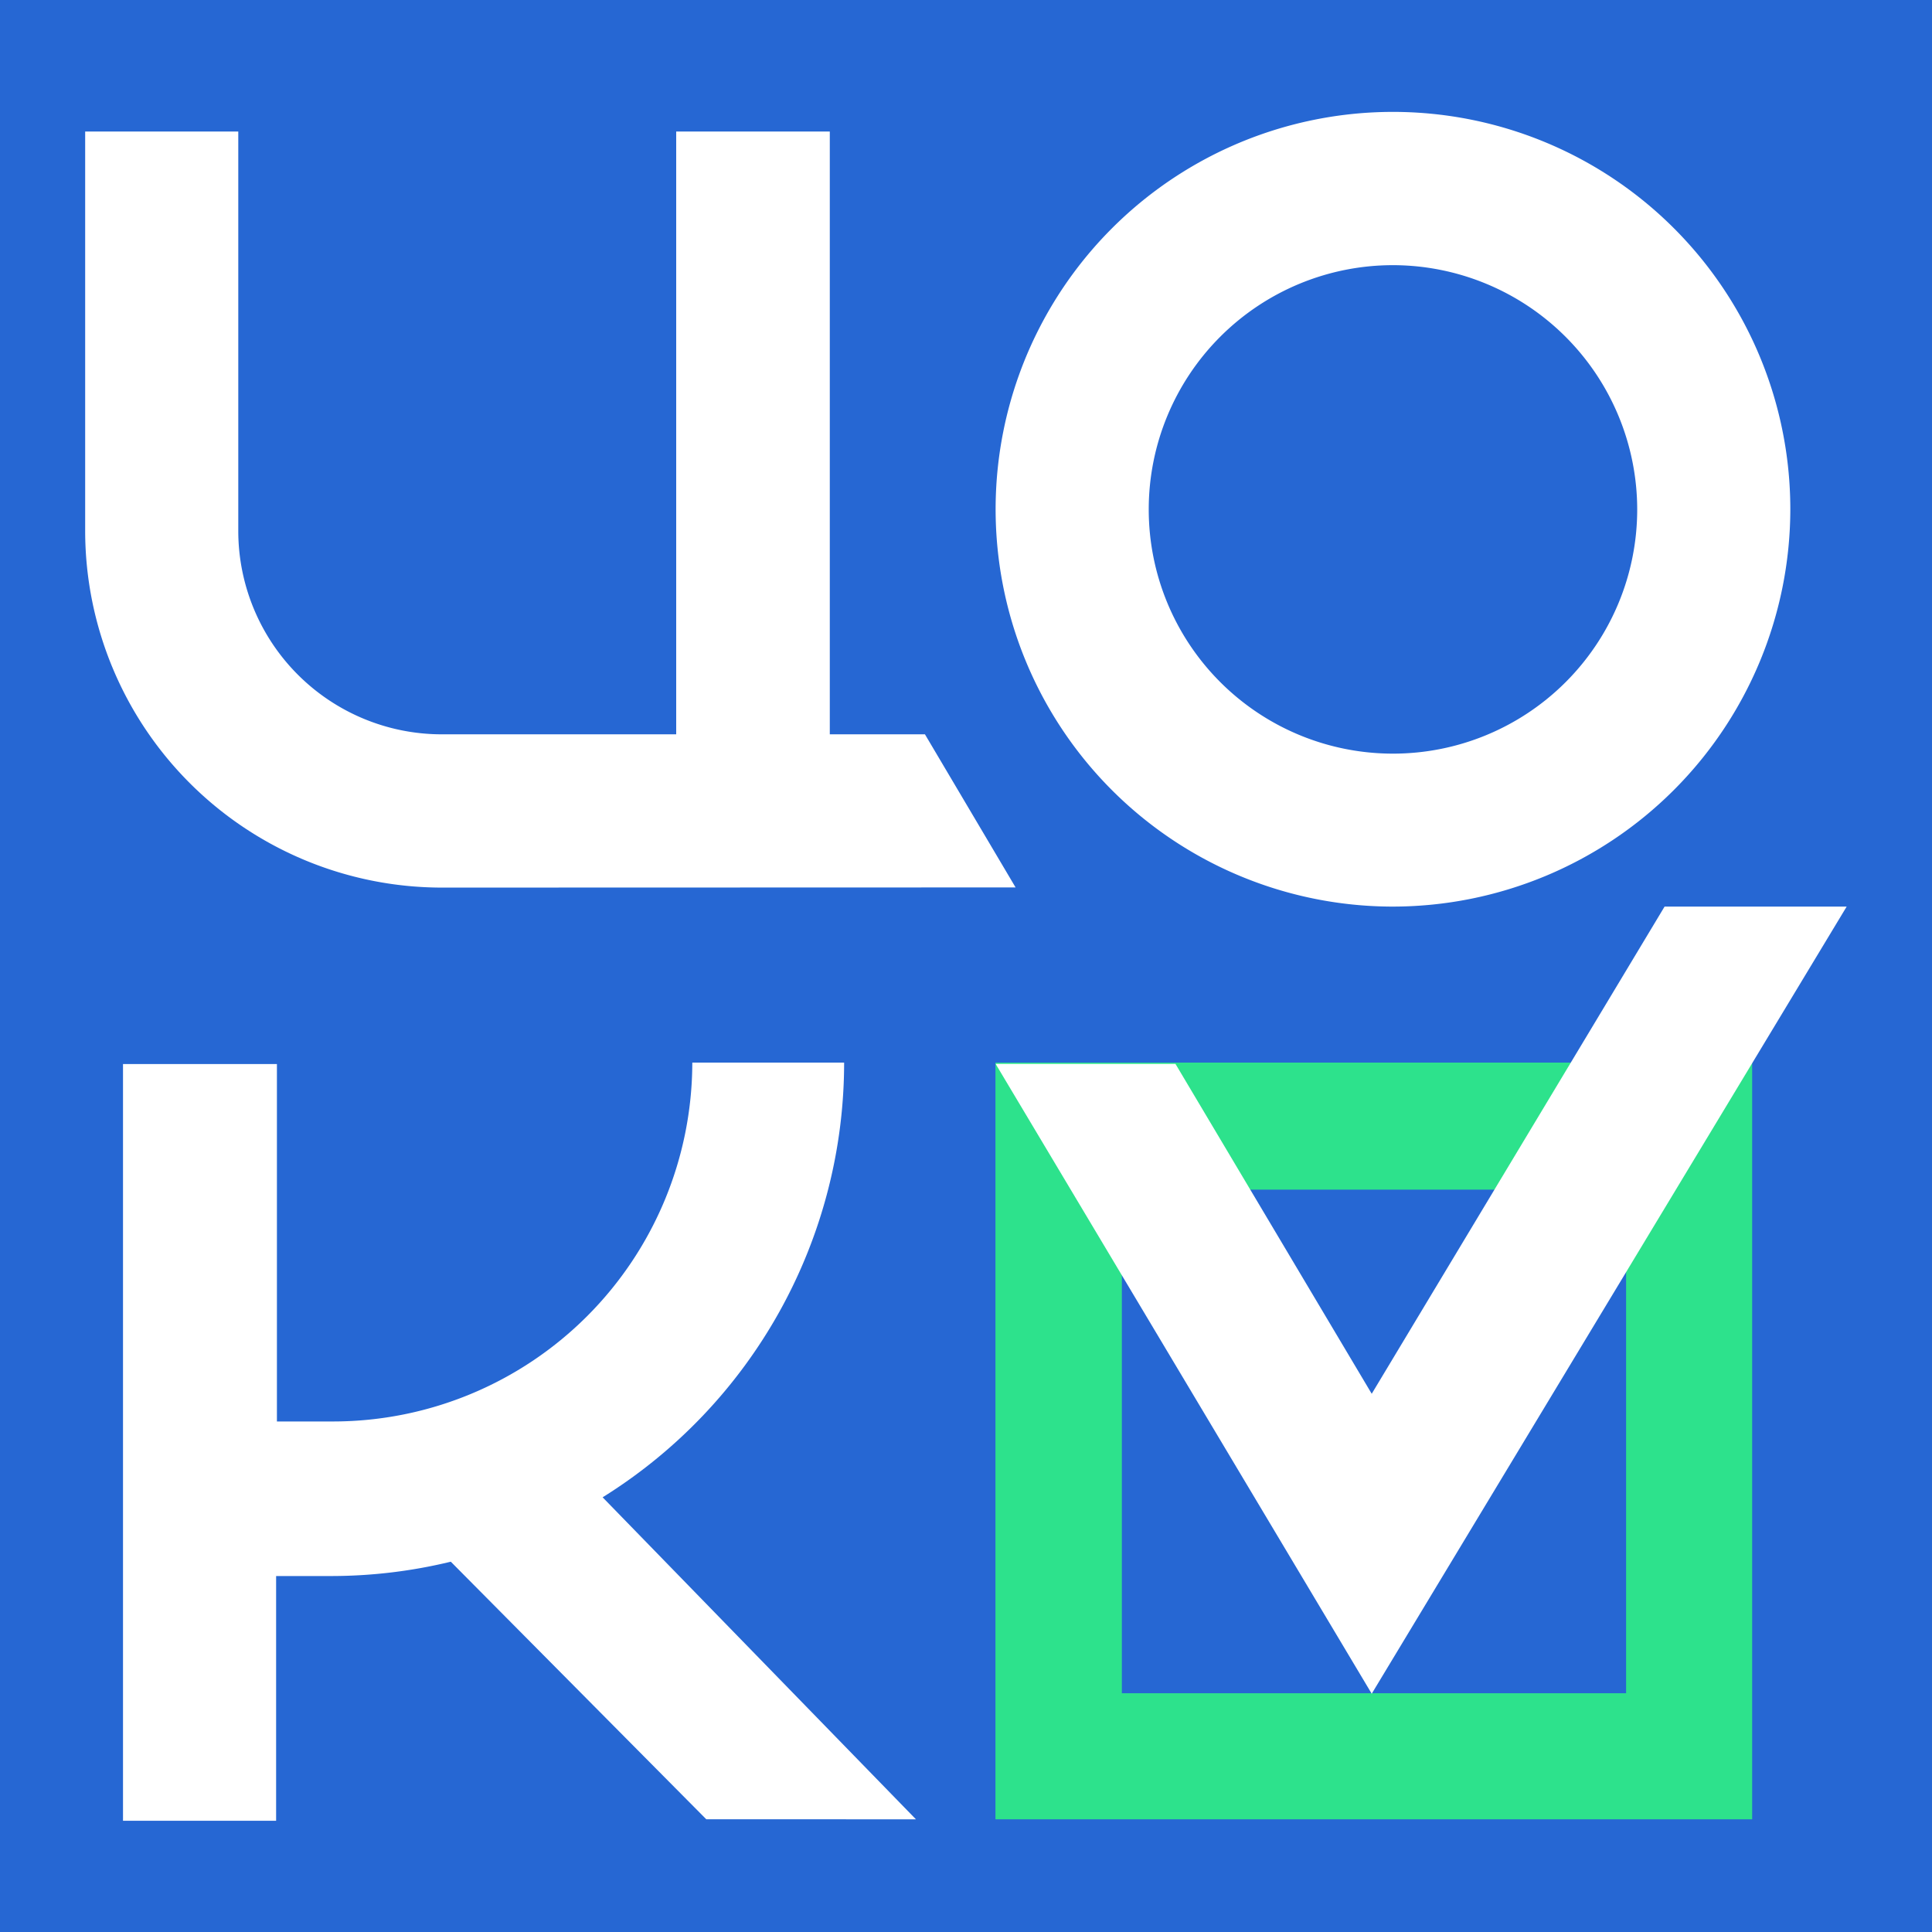 <svg id="Слой_1" data-name="Слой 1" xmlns="http://www.w3.org/2000/svg" viewBox="0 0 120 120"><defs><style>.cls-1{fill:#2667d3;}.cls-2{fill:#fff;}.cls-3{fill:#2de28c;}</style></defs><rect class="cls-1" width="120" height="120"/><path class="cls-2" d="M56.89,113l-19.46-20a31.81,31.81,0,0,0,15-27H43a22.32,22.32,0,0,1-22.3,22.29h-3.5V66.09H7.64v47h9.51V97.89h3.5A31.52,31.52,0,0,0,28,97l15.87,16Z"/><path class="cls-2" d="M63.08,55.12l-5.63-9.51H51.54V8.17H42V45.61H27.43A12.64,12.64,0,0,1,14.8,33V8.17H5.29V33A22.17,22.17,0,0,0,27.43,55.13Z"/><path class="cls-2" d="M86.52,56.31A24.68,24.68,0,1,1,111.2,31.64,24.71,24.71,0,0,1,86.52,56.31m0-39.84a15.17,15.17,0,1,0,15.17,15.17A15.19,15.19,0,0,0,86.52,16.47"/><path class="cls-3" d="M108.83,113h-47v-47h47Zm-39.15-7.83H101V73.89H69.68Z"/><polygon class="cls-2" points="103.39 56.31 85.2 86.57 73.01 66.08 61.84 66.08 85.2 105.2 114.7 56.31 103.39 56.31"/></svg>